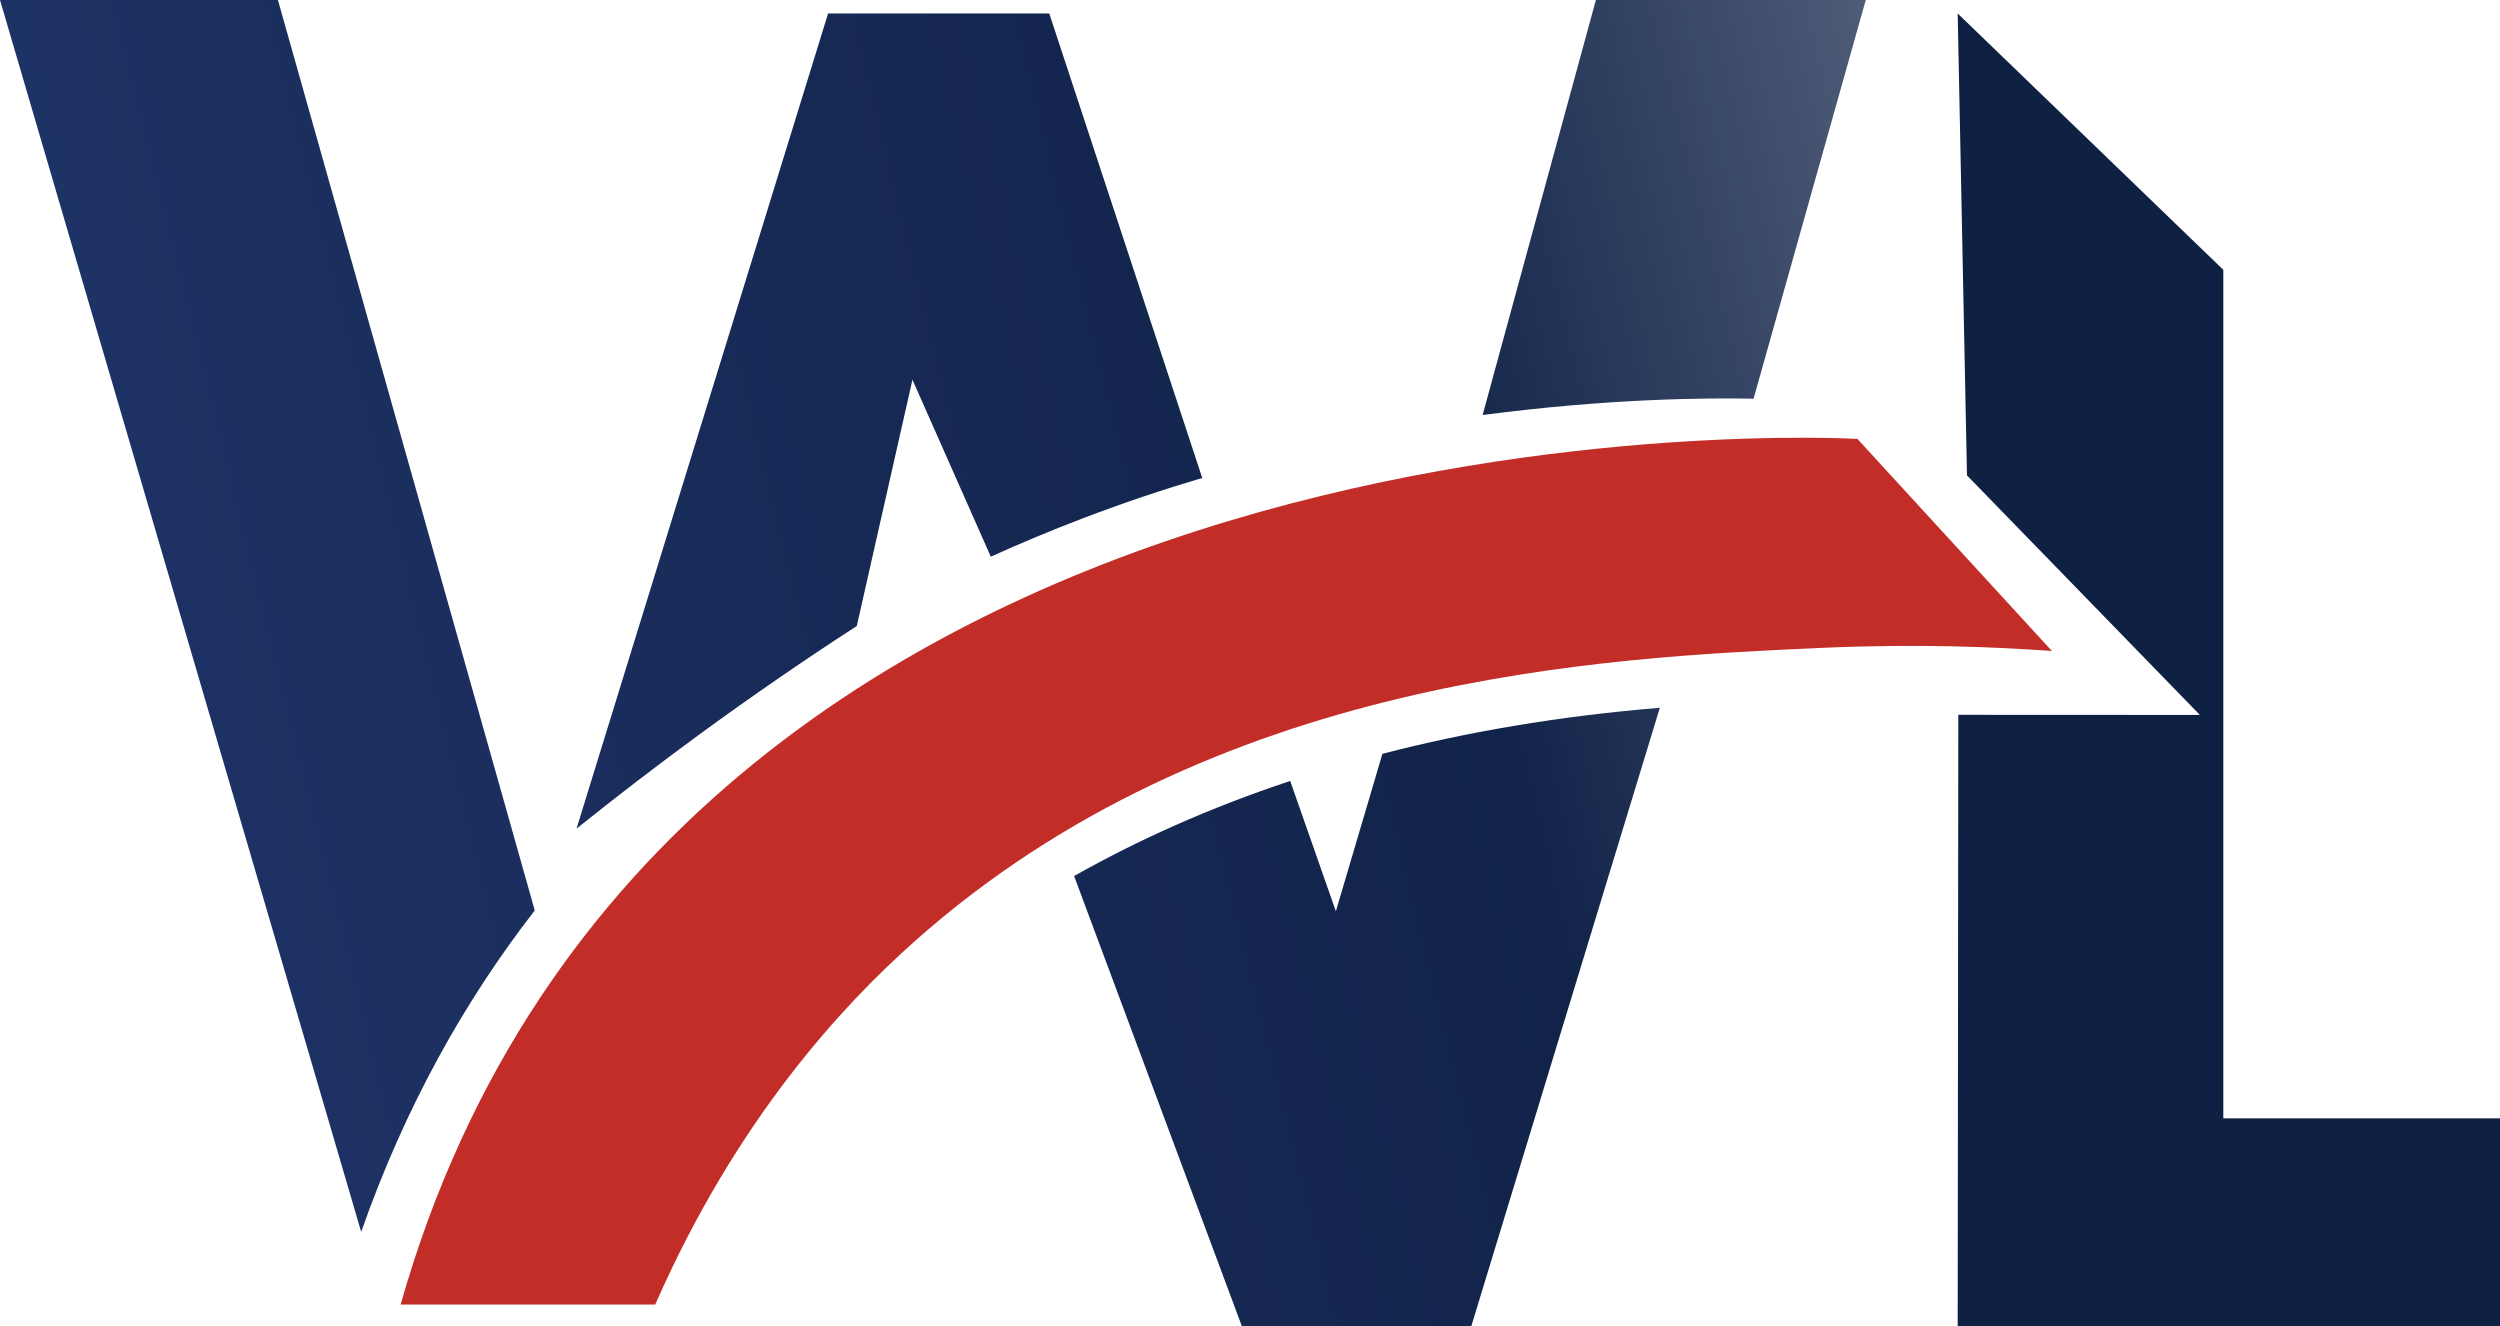 <svg xmlns="http://www.w3.org/2000/svg" xmlns:xlink="http://www.w3.org/1999/xlink" id="Layer_2" data-name="Layer 2" viewBox="0 0 446.79 237.06"><defs><style>      .cls-1 {        fill: #c22d28;      }      .cls-2 {        fill: url(#linear-gradient);      }      .cls-3 {        fill: #0e2143;      }    </style><linearGradient id="linear-gradient" x1="-86.18" y1="172.16" x2="616.9" y2="-1.07" gradientUnits="userSpaceOnUse"><stop offset=".06" stop-color="#22376f"></stop><stop offset=".49" stop-color="#112349"></stop><stop offset=".99" stop-color="#0d2143" stop-opacity="0"></stop></linearGradient></defs><g id="Layer_1-2" data-name="Layer 1"><g><path class="cls-2" d="M247.06,134.72l-8.32,28.14-8.16-23.29c-14.53,4.82-27.34,10.62-38.62,16.99l30,80.5h40.97l33.71-110.57c-18.21,1.51-34.69,4.36-49.58,8.23ZM285.21,0l-20.24,74.17c22.61-2.97,40.31-3.09,48.42-2.91L333.44,0h-48.23ZM49.67,0H0l64.55,220.16c7.81-22.27,18.46-41.27,31.02-57.45L49.67,0ZM187.52,2.41h-39.53c-14.99,48.56-29.98,97.12-44.96,145.69,6.95-5.58,14.28-11.22,22-16.87,9.6-7.02,18.99-13.46,28.09-19.35,3.32-14.67,6.63-29.35,9.95-44.02,4.67,10.54,9.33,21.08,14,31.63,5.14-2.33,10.6-4.62,16.37-6.83,7.47-2.85,14.64-5.24,21.42-7.24L187.52,2.41Z"></path><path class="cls-1" d="M71.6,233.14h45.5c14.56-33.16,33.47-53.45,46.37-64.92,53.41-47.53,123.55-50.7,161.97-52.43,17.04-.77,31.28-.17,41.27.55-11.59-12.63-23.17-25.26-34.76-37.9,0,0-212.95-12.43-260.35,154.7Z"></path><path class="cls-3" d="M446.79,199.85v37.21h-96.92c.04-36.44.07-72.88.11-109.31,14.39,0,28.78.01,43.17.02-13.87-14.27-27.74-28.54-41.62-42.81-.55-27.52-1.11-55.03-1.66-82.55l47.47,45.81v151.64h49.46Z"></path></g></g></svg>